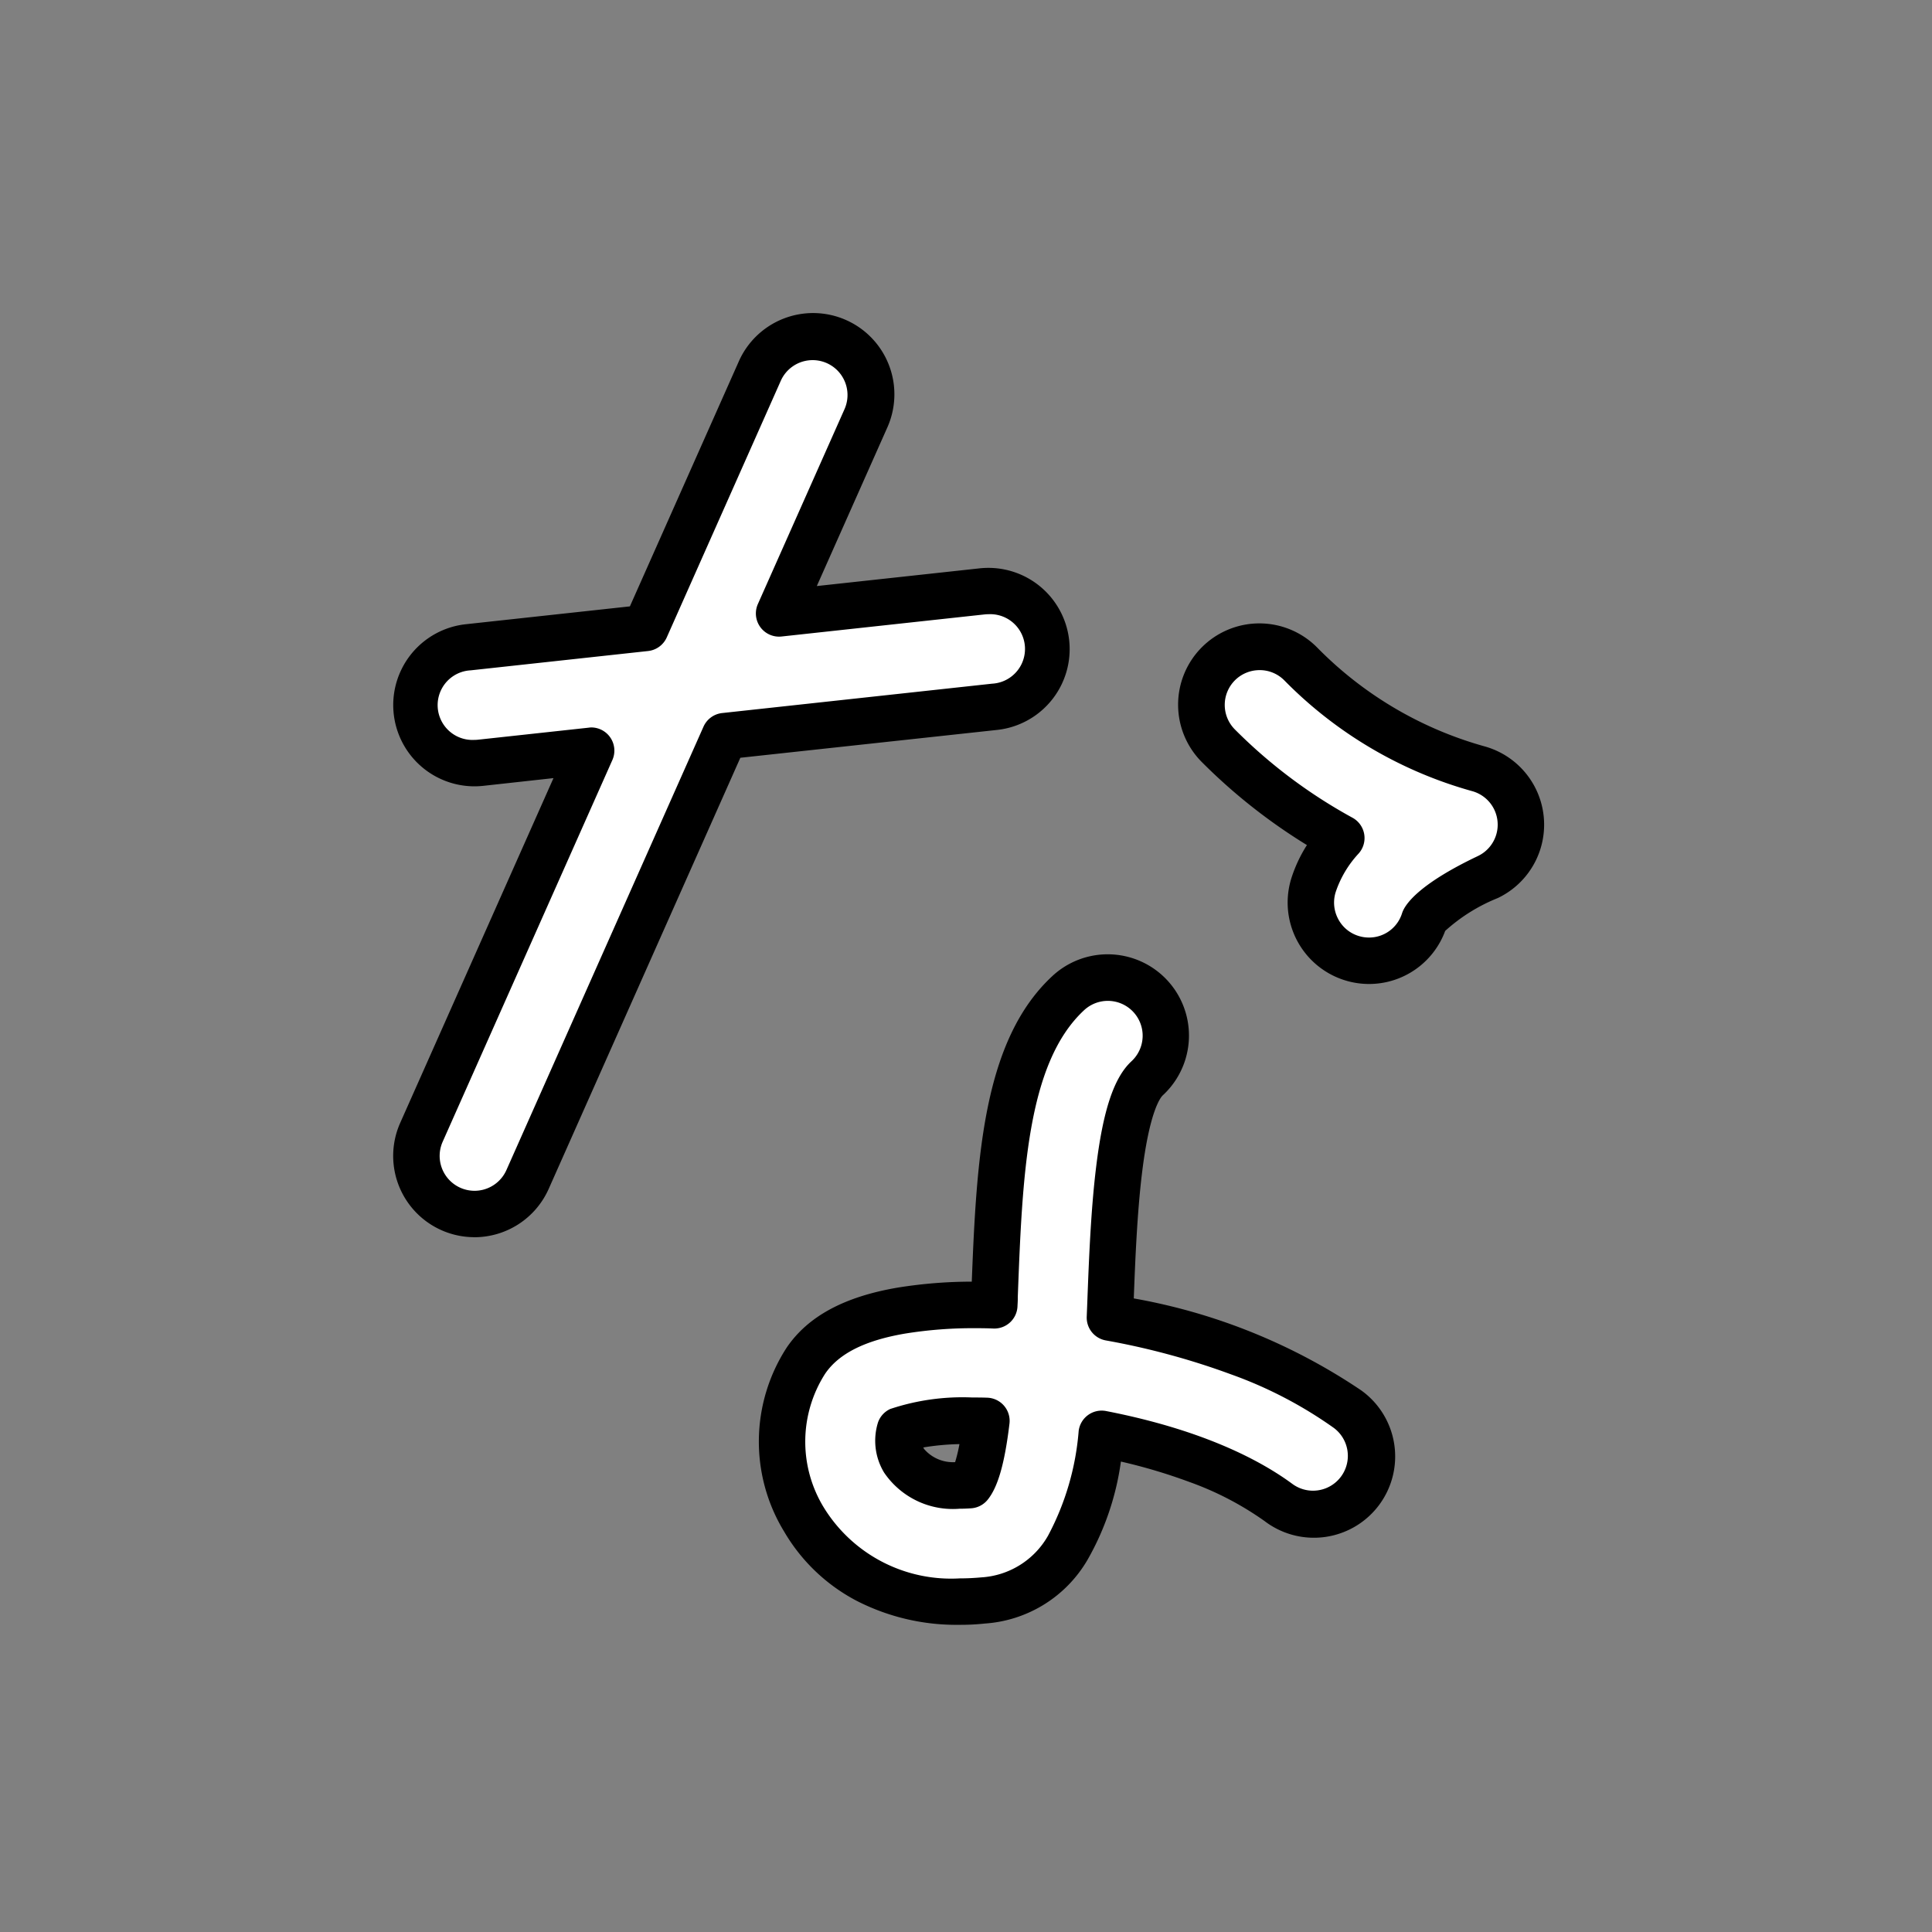 <svg xmlns="http://www.w3.org/2000/svg" width="100" height="100" viewBox="0 0 100 100">
  <rect x="0" y="0" width="100" height="100" fill="#808080" stroke="none"/>
  <g id="グループ_8408" data-name="グループ 8408" transform="translate(-674.051 -2503.177)">
    <rect id="長方形_168" data-name="長方形 168" width="100" height="100" rx="10" transform="translate(674.051 2503.177)" fill="none"/>
    <g id="グループ_8125" data-name="グループ 8125" transform="translate(694.403 2519.416)">
      <path id="パス_635" data-name="パス 635" d="M1031.716,82.369a3,3,0,0,0,3.967-1.525l10.2-22.948,13.971-1.52a3,3,0,1,0-.65-5.974l-10.5,1.142,4.483-10.084a3.005,3.005,0,1,0-5.492-2.442L1041.8,52.3l-9.185,1a3,3,0,0,0,.322,5.992,3.043,3.043,0,0,0,.329-.018l5.711-.621L1030.191,78.4a3.006,3.006,0,0,0,1.525,3.969Z" transform="translate(-1028.729 -36.032)" fill="#fff"/>
      <path id="パス_635_-_アウトライン" data-name="パス 635 - アウトライン" d="M1032.137,83.032a4.207,4.207,0,0,1-3.843-5.916l7.934-17.846-3.634.4a4.263,4.263,0,0,1-.459.025,4.207,4.207,0,0,1-.452-8.389l8.5-.925,5.622-12.645a4.207,4.207,0,1,1,7.688,3.418l-3.635,8.175,8.42-.916a4.261,4.261,0,0,1,.456-.025,4.206,4.206,0,0,1,.454,8.388L1045.9,58.217l-9.921,22.317a4.213,4.213,0,0,1-3.842,2.5Zm6.038-26.385a1.2,1.2,0,0,1,1.1,1.69l-8.783,19.755a1.805,1.805,0,1,0,3.3,1.465l10.2-22.948a1.2,1.2,0,0,1,.968-.707l13.971-1.52a1.8,1.8,0,1,0-.194-3.595,1.84,1.84,0,0,0-.2.011l-10.5,1.142a1.2,1.2,0,0,1-1.228-1.683l4.483-10.084a1.805,1.805,0,0,0-3.3-1.465l-5.9,13.277a1.2,1.2,0,0,1-.968.707l-9.185,1a1.8,1.8,0,1,0,.192,3.6,1.845,1.845,0,0,0,.2-.011l5.711-.621a1.2,1.2,0,0,1,.134-.013Z" transform="translate(-1027.932 -35.234)"/>
      <path id="パス_636" data-name="パス 636" d="M1104.791,73.825a6.652,6.652,0,0,0-1.434,2.427,3,3,0,0,0,5.722,1.833c.016-.035.411-.872,3.289-2.24a3,3,0,0,0-.5-5.612,20.643,20.643,0,0,1-9.184-5.426,3,3,0,1,0-4.242,4.257,27.671,27.671,0,0,0,6.349,4.761Z" transform="translate(-1055.719 -46.685)" fill="#fff"/>
      <path id="パス_636_-_アウトライン" data-name="パス 636 - アウトライン" d="M1105.426,80.579a4.216,4.216,0,0,1-4.012-5.49,7.315,7.315,0,0,1,.8-1.7,29.337,29.337,0,0,1-5.414-4.271,4.207,4.207,0,1,1,5.939-5.96,19.456,19.456,0,0,0,8.652,5.117,4.206,4.206,0,0,1,.7,7.857,9.091,9.091,0,0,0-2.721,1.7,4.2,4.2,0,0,1-3.939,2.747Zm-5.658-16.245a1.8,1.8,0,0,0-1.272,3.081,26.552,26.552,0,0,0,6.07,4.555,1.2,1.2,0,0,1,.322,1.859,5.477,5.477,0,0,0-1.183,1.987,1.805,1.805,0,0,0,.118,1.382,1.785,1.785,0,0,0,1.053.891,1.821,1.821,0,0,0,.551.086,1.787,1.787,0,0,0,1.709-1.251,1.159,1.159,0,0,1,.049-.129c.212-.472,1-1.468,3.87-2.834a1.8,1.8,0,0,0-.3-3.367,21.828,21.828,0,0,1-9.715-5.734,1.79,1.79,0,0,0-1.272-.527Z" transform="translate(-1054.92 -45.887)"/>
      <path id="パス_637" data-name="パス 637" d="M1072.4,109.374a24.878,24.878,0,0,0-4.8.281c-2.422.412-4.038,1.258-4.942,2.588a7.733,7.733,0,0,0-.1,8.234,8.93,8.93,0,0,0,8.055,4.238q.591,0,1.206-.056c4.1-.376,5.546-4.02,6.139-8.628a23.461,23.461,0,0,1,9.151,3.555,3,3,0,0,0,3.573-4.832c-3.129-2.314-7.736-3.915-12.3-4.741.011-.29.022-.581.034-.871.154-4.027.386-10.114,1.9-11.515a3,3,0,0,0-4.083-4.408c-3.34,3.092-3.573,9.214-3.82,15.694C1072.415,109.061,1072.409,109.216,1072.4,109.374Zm-1.269,9.312c-1.636.115-2.839-.325-3.391-1.261a1.965,1.965,0,0,1-.216-1.588,12.032,12.032,0,0,1,4.478-.477,7.926,7.926,0,0,1-.868,3.326Z" transform="translate(-1041.299 -58.054)" fill="#fff"/>
      <path id="パス_637_-_アウトライン" data-name="パス 637 - アウトライン" d="M1069.824,125.117a11.315,11.315,0,0,1-5.314-1.232,9.384,9.384,0,0,1-3.777-3.6,8.94,8.94,0,0,1,.138-9.52c1.1-1.615,2.974-2.628,5.735-3.1a24.157,24.157,0,0,1,3.843-.31c.251-6.47.6-12.512,4.177-15.823a4.206,4.206,0,0,1,5.717,6.172c-.112.1-.689.784-1.083,4.035-.254,2.094-.351,4.511-.426,6.484a30.568,30.568,0,0,1,11.771,4.759,4.207,4.207,0,1,1-5,6.766,16.077,16.077,0,0,0-3.915-2.033,28.47,28.47,0,0,0-3.522-1.048,14.125,14.125,0,0,1-1.731,5.091,6.666,6.666,0,0,1-5.3,3.292A11.561,11.561,0,0,1,1069.824,125.117Zm.865-15.353a22.147,22.147,0,0,0-3.68.277c-2.083.354-3.44,1.034-4.15,2.079a6.528,6.528,0,0,0-.055,6.948,7.734,7.734,0,0,0,7.02,3.646c.363,0,.731-.017,1.1-.051a4.267,4.267,0,0,0,3.474-2.162,13.833,13.833,0,0,0,1.584-5.422,1.2,1.2,0,0,1,1.422-1.026c5.091.991,8.05,2.6,9.636,3.769a1.8,1.8,0,1,0,2.143-2.9,21.911,21.911,0,0,0-5.319-2.77,38.074,38.074,0,0,0-6.478-1.755,1.2,1.2,0,0,1-.987-1.23q.008-.213.017-.427t.017-.444c.078-2.044.175-4.59.448-6.839.359-2.968.925-4.667,1.835-5.51a1.8,1.8,0,1,0-2.45-2.645c-2.975,2.755-3.2,8.634-3.436,14.858v.1c0,.121-.01.245-.015.371a1.2,1.2,0,0,1-1.2,1.151h-.035c-.306-.014-.6-.018-.89-.018Zm-.851,9.343a4.3,4.3,0,0,1-3.928-1.871,3.181,3.181,0,0,1-.313-2.6,1.2,1.2,0,0,1,.634-.691,11.818,11.818,0,0,1,4.251-.594c.246,0,.5,0,.757.01a1.2,1.2,0,0,1,1.161,1.345c-.25,2.072-.6,3.287-1.132,3.941a1.2,1.2,0,0,1-.847.439c-.2.014-.393.022-.582.022Zm-1.9-3.171q.019.039.043.08a1.97,1.97,0,0,0,1.606.681,8.21,8.21,0,0,0,.224-.933,12.813,12.813,0,0,0-1.872.173Z" transform="translate(-1040.502 -57.256)"/>
    </g>
  </g>
</svg>
